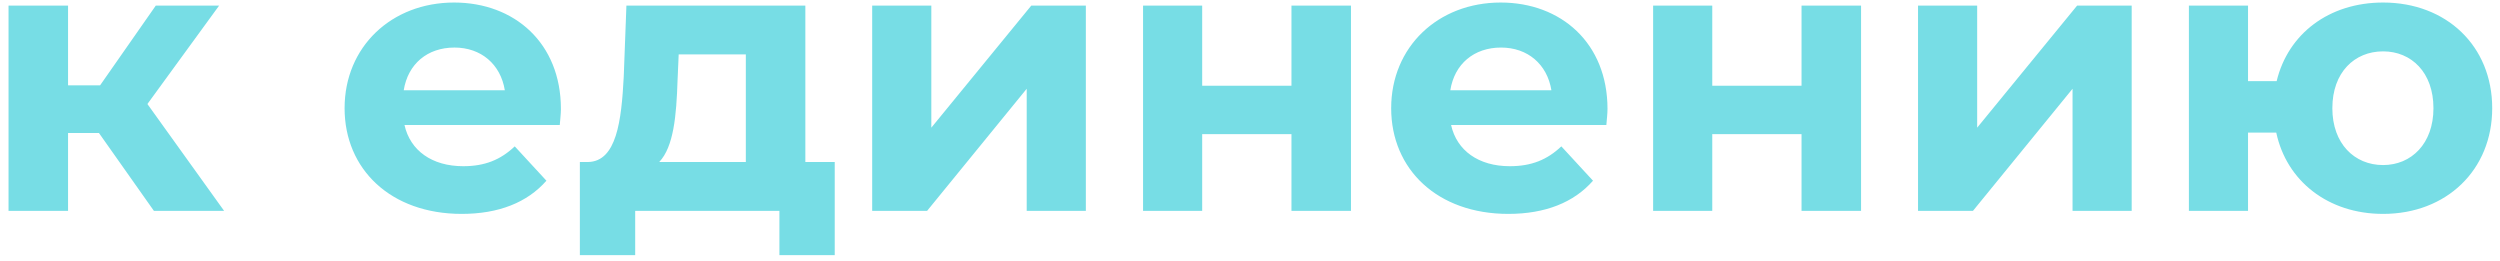 <?xml version="1.0" encoding="UTF-8"?> <svg xmlns="http://www.w3.org/2000/svg" width="249" height="26" viewBox="0 0 249 26" fill="none"><path opacity="0.9" d="M15.328 21L9.856 13.248H6.778V21H0.85V0.556H6.778V8.498H9.97L15.518 0.556H21.826L14.682 10.36L22.32 21H15.328ZM55.867 10.854C55.867 11.31 55.791 11.956 55.753 12.45H40.287C40.857 14.996 43.023 16.554 46.139 16.554C48.305 16.554 49.863 15.908 51.269 14.578L54.423 17.998C52.523 20.164 49.673 21.304 45.987 21.304C38.919 21.304 34.321 16.858 34.321 10.778C34.321 4.66 38.995 0.252 45.227 0.252C51.231 0.252 55.867 4.28 55.867 10.854ZM45.265 4.736C42.567 4.736 40.629 6.37 40.211 8.992H50.281C49.863 6.408 47.925 4.736 45.265 4.736ZM80.213 16.136H83.139V25.408H77.629V21H63.265V25.408H57.755V16.136H58.591C61.403 16.06 61.897 12.07 62.125 7.624L62.391 0.556H80.213V16.136ZM67.483 8.042C67.369 11.5 67.103 14.616 65.659 16.136H74.285V5.42H67.597L67.483 8.042ZM86.87 21V0.556H92.76V12.716L102.716 0.556H108.15V21H102.26V8.84L92.341 21H86.87ZM113.848 21V0.556H119.738V8.536H128.63V0.556H134.558V21H128.63V13.362H119.738V21H113.848ZM160.107 10.854C160.107 11.31 160.031 11.956 159.993 12.45H144.527C145.097 14.996 147.263 16.554 150.379 16.554C152.545 16.554 154.103 15.908 155.509 14.578L158.663 17.998C156.763 20.164 153.913 21.304 150.227 21.304C143.159 21.304 138.561 16.858 138.561 10.778C138.561 4.66 143.235 0.252 149.467 0.252C155.471 0.252 160.107 4.28 160.107 10.854ZM149.505 4.736C146.807 4.736 144.869 6.37 144.451 8.992H154.521C154.103 6.408 152.165 4.736 149.505 4.736ZM164.651 21V0.556H170.541V8.536H179.433V0.556H185.361V21H179.433V13.362H170.541V21H164.651ZM191.036 21V0.556H196.926V12.716L206.882 0.556H212.316V21H206.426V8.84L196.508 21H191.036ZM237.356 0.252C243.664 0.252 248.224 4.584 248.224 10.778C248.224 16.934 243.664 21.304 237.356 21.304C231.884 21.304 227.742 18.036 226.716 13.21H223.904V21H218.014V0.556H223.904V8.08H226.754C227.894 3.368 231.96 0.252 237.356 0.252ZM237.356 16.44C240.168 16.44 242.372 14.312 242.372 10.778C242.372 7.206 240.168 5.116 237.356 5.116C234.506 5.116 232.302 7.206 232.302 10.778C232.302 14.312 234.506 16.44 237.356 16.44Z" fill="#69D9E2"></path></svg> 